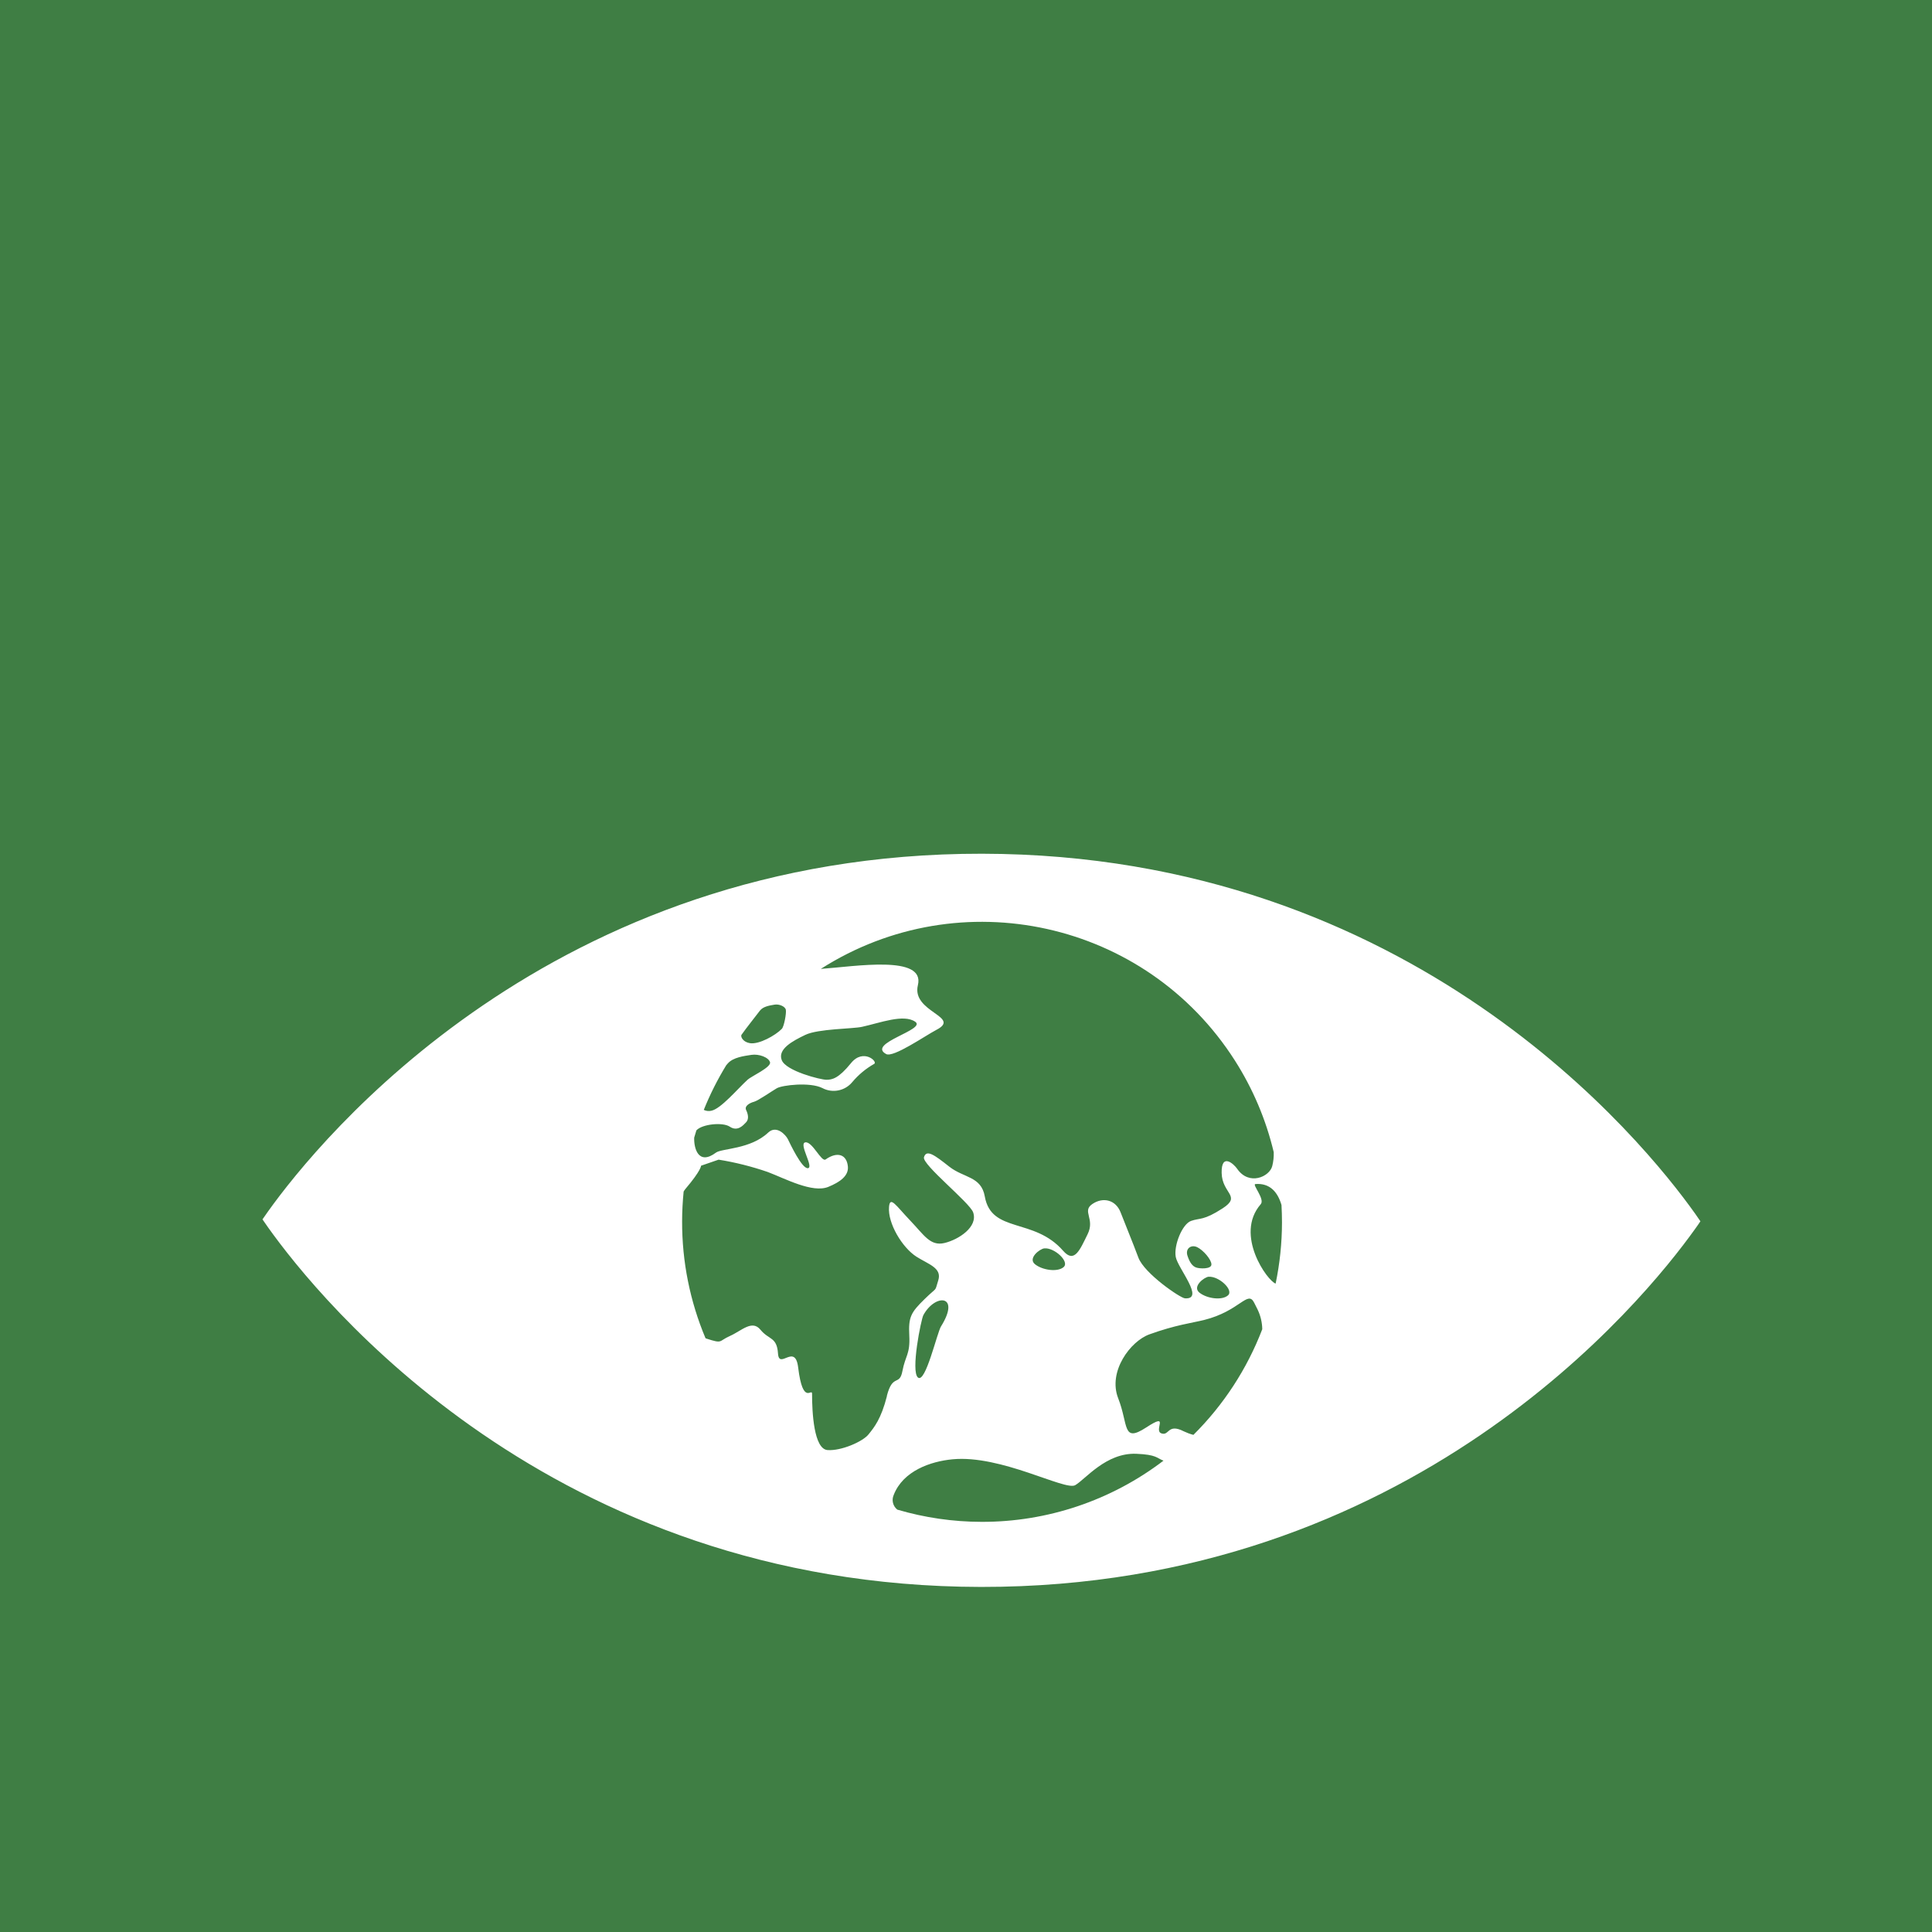 <svg width="286" height="286" viewBox="0 0 286 286" fill="none" xmlns="http://www.w3.org/2000/svg">
    <path d="M0 286V0H286V286H0Z" fill="#3F7E44"/>
    <path d="M250.895 179.604C243.329 168.972 209.101 126.467 145.368 126.38C81.634 126.292 47.287 168.694 39.689 179.318C39.364 179.77 39.086 180.167 38.856 180.508C39.086 180.853 39.36 181.245 39.685 181.698C47.26 192.334 81.48 234.838 145.225 234.918C208.97 234.997 243.297 192.595 250.891 181.979C251.225 181.519 251.498 181.13 251.716 180.789C251.498 180.456 251.225 180.064 250.895 179.6M109.775 153.172C110.35 152.331 112.262 149.928 112.496 149.603C112.987 148.972 113.963 148.845 114.645 148.723C115.327 148.6 116.231 148.976 116.331 149.484C116.43 149.992 116.069 151.967 115.732 152.308C114.796 153.275 112.361 154.639 111.02 154.425C109.985 154.263 109.577 153.458 109.775 153.152M107.503 157.697C107.602 157.578 107.693 157.479 107.733 157.431C108.526 156.519 110.132 156.325 111.235 156.154C112.337 155.984 113.812 156.523 113.991 157.261C114.169 157.998 111.215 159.327 110.675 159.827C109.141 161.238 106.733 164.114 105.33 164.419C104.945 164.518 104.54 164.474 104.183 164.3C105.104 162.012 106.214 159.803 107.503 157.697ZM131.297 206.666C130.429 210.06 129.421 211.282 128.561 212.349C127.7 213.415 124.52 214.807 122.501 214.657C120.483 214.506 120.209 209.105 120.213 206.329C120.213 205.369 118.857 208.208 118.155 202.438C117.711 198.742 115.331 202.835 115.169 200.356C115.006 197.878 113.82 198.373 112.575 196.847C111.33 195.32 109.799 196.993 108.058 197.767C106.317 198.54 107.043 198.956 104.596 198.163C104.532 198.143 104.501 198.128 104.441 198.104C102.137 192.631 100.959 186.754 100.975 180.817C100.975 179.318 101.059 177.847 101.201 176.387C101.281 176.249 101.372 176.114 101.475 175.991C103.831 173.215 103.779 172.564 103.779 172.564L106.377 171.668C108.847 172.065 111.278 172.675 113.646 173.492C116.219 174.464 120.272 176.665 122.628 175.693C124.333 174.991 125.67 174.063 125.511 172.644C125.321 170.863 123.925 170.439 122.22 171.636C121.593 172.077 120.265 168.952 119.218 169.106C118.171 169.261 120.506 172.783 119.614 172.929C118.722 173.076 116.941 169.261 116.636 168.642C116.331 168.024 114.958 166.493 113.717 167.659C111.096 170.145 106.845 169.987 105.988 170.625C103.386 172.568 102.704 169.983 102.764 168.408C102.867 168.048 102.974 167.683 103.089 167.33C103.942 166.394 106.987 166.088 108.034 166.786C109.18 167.556 110.017 166.592 110.453 166.128C110.89 165.664 110.751 164.938 110.453 164.324C110.156 163.709 111.028 163.253 111.623 163.098C112.218 162.944 114.205 161.556 114.994 161.096C115.783 160.636 119.896 160.144 121.736 161.068C123.235 161.865 125.091 161.492 126.169 160.18C127.078 159.101 128.164 158.197 129.39 157.499C130.036 157.201 127.803 155.119 125.975 157.38C124.147 159.64 123.199 159.842 122.339 159.842C121.478 159.842 116.354 158.554 115.724 156.932C115.093 155.31 117.31 154.104 119.222 153.192C121.133 152.28 126.292 152.312 127.617 152.002C130.306 151.415 133.748 150.067 135.481 151.249C137.214 152.43 128.24 154.441 131.182 156.035C132.229 156.61 136.972 153.315 138.594 152.466C142.417 150.503 134.898 149.841 135.878 145.839C136.988 141.315 126.657 143.063 121.506 143.428C142.179 130.246 169.622 136.318 182.804 156.991C185.465 161.163 187.408 165.747 188.554 170.558C188.578 171.248 188.507 171.942 188.336 172.612C187.94 174.198 184.894 175.582 183.133 173.009C182.689 172.358 180.785 170.558 180.845 173.631C180.904 176.705 183.831 177.03 180.992 178.874C178.152 180.718 177.633 180.27 176.32 180.734C175.007 181.198 173.738 184.362 174.048 186.06C174.357 187.757 178.41 192.405 175.404 192.195C174.698 192.139 169.396 188.511 168.523 186.179C167.603 183.724 166.6 181.321 165.886 179.469C165.172 177.617 163.293 177.153 161.702 178.235C160.112 179.318 162.143 180.397 161 182.709C159.858 185.021 159.053 187.071 157.388 185.168C153.061 180.195 146.76 182.633 145.78 177.109C145.249 174.111 142.671 174.397 140.513 172.695C138.356 170.994 137.143 170.086 136.778 171.307C136.453 172.378 143.555 178.021 144.059 179.469C144.808 181.614 141.925 183.502 139.812 184.006C137.698 184.509 136.786 182.816 134.724 180.662C132.661 178.509 131.753 176.966 131.606 178.656C131.396 181.099 133.566 184.692 135.671 186.036C137.464 187.174 139.478 187.694 138.892 189.538C138.305 191.382 138.892 190.331 136.865 192.314C134.839 194.297 134.462 194.959 134.605 197.719C134.747 200.479 134.026 200.654 133.589 202.958C133.153 205.262 132.154 203.267 131.281 206.646M178.933 189.006C180.428 188.887 182.665 190.957 181.789 191.751C180.912 192.544 178.676 192.246 177.557 191.354C176.439 190.462 178.263 189.046 178.933 188.994M177.05 187.626C176.57 187.448 176.149 186.992 175.789 185.901C175.428 184.811 176.344 184.192 177.24 184.632C178.136 185.072 179.33 186.456 179.33 187.182C179.33 187.908 177.537 187.821 177.05 187.626ZM157.471 187.555C156.591 188.348 154.346 188.047 153.224 187.158C152.101 186.27 153.937 184.85 154.604 184.799C156.099 184.668 158.339 186.758 157.471 187.547M139.308 196.335C138.697 197.334 137.016 204.798 135.897 203.925C134.779 203.053 136.361 195.268 136.691 194.677C138.447 191.461 142.243 191.624 139.312 196.335M145.308 225.285C141.085 225.277 136.885 224.67 132.832 223.476C132.182 222.961 131.959 222.069 132.297 221.307C133.677 217.738 137.769 216.33 141.001 216.025C148.199 215.331 157.657 220.72 159.164 219.856C160.671 218.991 163.721 215.037 168.19 215.208C171.236 215.331 171.212 215.842 172.235 216.227C164.498 222.124 155.032 225.309 145.304 225.285M176.633 212.4C176.153 212.273 175.689 212.099 175.241 211.885C172.818 210.647 173.108 212.618 171.914 212.182C170.72 211.746 173.266 208.974 169.681 211.31C166.096 213.645 167.08 210.945 165.529 206.991C163.979 203.037 167.334 198.536 170.161 197.525C174.02 196.133 176.415 195.851 178.224 195.407C183.561 194.082 184.692 190.918 185.659 192.845C185.842 193.206 186.016 193.551 186.175 193.872C186.607 194.776 186.841 195.764 186.857 196.767C184.604 202.648 181.126 207.982 176.657 212.416M188.852 190.018C187.662 189.688 182.685 182.792 186.631 178.259C187.289 177.514 185.314 175.321 185.838 175.277C187.995 175.11 189.141 176.467 189.704 178.382C189.744 179.231 189.78 180.087 189.776 180.956C189.772 184.002 189.454 187.035 188.836 190.018" fill="white"/>
</svg>
